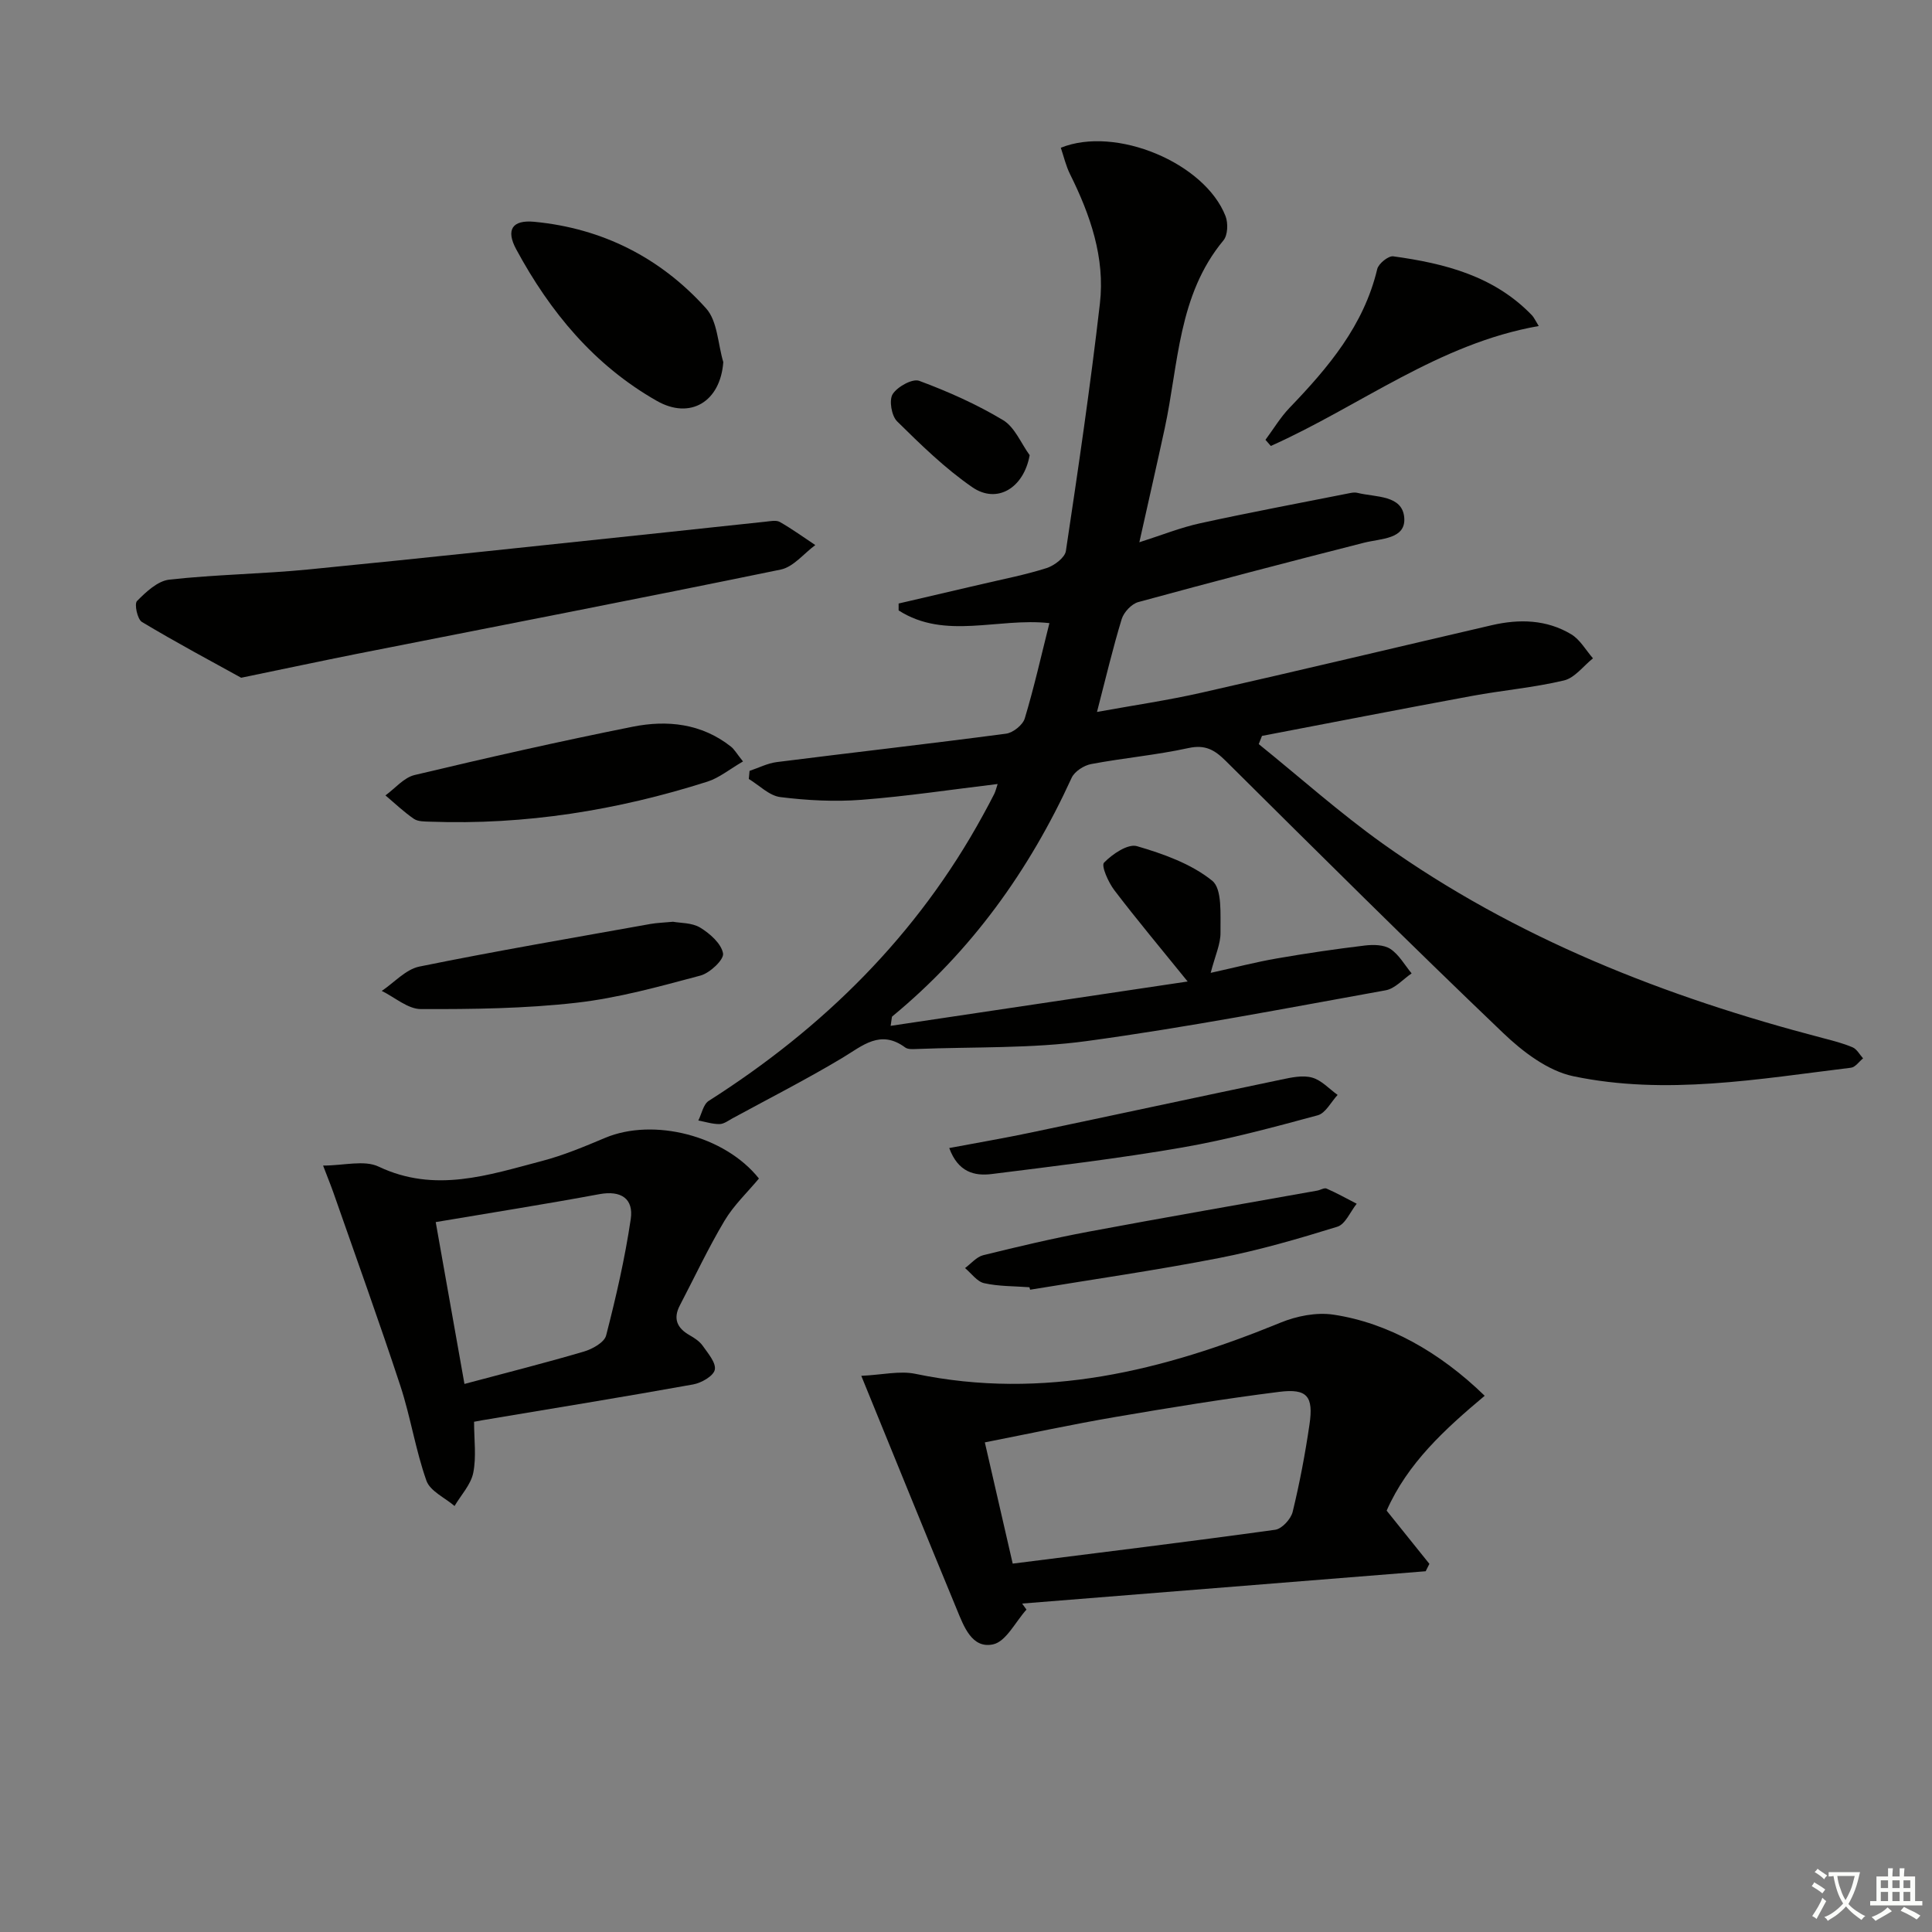 <svg enable-background="new 0 0 400 400" viewBox="0 0 400 400" xmlns="http://www.w3.org/2000/svg"><rect x="0" y="0" width="400" height="400" fill="#808080" stroke="none"/><path d="m377.9 391.2c-.2.3-.4.5-.6.8-.7-.6-1.4-1-2.2-1.5.2-.3.4-.5.5-.8.6.4 1.4.8 2.3 1.5zm-1.8 6.1c-.2-.2-.5-.4-.9-.6.4-.6.8-1.2 1.2-1.9s.7-1.3.9-1.9c.3.3.5.5.8.7-.7 1.3-1.4 2.6-2 3.7zm2.2-9c-.3.3-.5.5-.6.8-.6-.6-1.3-1.1-2-1.5.3-.3.5-.5.6-.7.6.5 1.3.9 2 1.4zm.3.2v-.9h2 4.5c-.3 1.3-.6 2.5-1 3.6s-.9 2.1-1.4 3c.4.5 1 1 1.6 1.4s1.2.8 1.9 1.1c-.3.2-.5.4-.8.8-.4-.3-1-.7-1.6-1.2s-1.2-1.1-1.6-1.6c-.5.6-1.1 1.1-1.7 1.6s-1.4.9-2.1 1.4c-.1-.3-.3-.5-.7-.8.6-.2 1.2-.5 1.9-1s1.4-1.1 2-1.8c-.5-.8-.9-1.6-1.2-2.5s-.6-2-.8-3.2c-.4.1-.7.1-1 .1zm2.5 2.7c.3 1 .7 1.7 1 2.2.3-.5.6-1.1 1-2s.6-1.9.9-3h-3.2-.4c.1.9.3 1.8.7 2.8z" fill="#fbfcfa"/><path d="m396.5 388.5v1.5 3.6h1.5v.9c-.4 0-1 0-1.7 0h-7.9c-.5 0-.9 0-1.2 0v-.9h1.3v-3.5c0-.7 0-1.2 0-1.6h2.4c0-.8 0-1.4 0-1.7h1c0 .3-.1.8-.1 1.7h1.5c0-.8 0-1.4 0-1.7h1c0 .3-.1.9-.1 1.7zm-8.2 9.2c-.2-.3-.5-.5-.8-.8.8-.3 1.4-.6 1.9-.9s1-.7 1.4-1.1c.3.3.6.5.9.8-1.6 1-2.8 1.6-3.4 2zm2.6-6.8v-1.6h-1.5v1.6zm0 2.7v-1.9h-1.5v1.9zm2.4-2.7v-1.6h-1.5v1.6zm0 2.7v-1.9h-1.5v1.9zm.2 2 .7-.8c.4.2.9.5 1.6.8s1.3.7 1.8 1c-.3.3-.5.6-.8.8-.4-.3-1.5-1-3.3-1.8zm2-4.7v-1.6h-1.4v1.6zm0 2.7v-1.9h-1.4v1.9z" fill="#fbfcfa"/><g fill="#010100"><path d="m250.66 201.42c5.08-1.12 9.37-2.24 13.72-2.99 6.04-1.05 12.11-1.94 18.19-2.67 1.75-.21 3.95-.18 5.3.71 1.79 1.19 2.96 3.33 4.39 5.06-1.78 1.21-3.43 3.15-5.37 3.5-20.56 3.71-41.11 7.68-61.8 10.5-11.6 1.59-23.47 1.18-35.21 1.65-.82.03-1.87.12-2.45-.3-5.16-3.82-8.83-.38-13.04 2.15-7.41 4.44-15.13 8.37-22.72 12.5-.87.48-1.8 1.19-2.71 1.2-1.46.01-2.92-.47-4.38-.74.7-1.39 1.03-3.35 2.16-4.07 23.74-15.1 43.18-34.28 56.76-59.12.8-1.46 1.59-2.92 2.34-4.41.29-.58.43-1.23.71-2.07-9.52 1.14-18.81 2.55-28.15 3.27-5.57.43-11.28.13-16.83-.56-2.3-.28-4.36-2.44-6.54-3.75.05-.56.1-1.12.16-1.68 1.88-.62 3.71-1.58 5.64-1.82 15.82-2 31.66-3.79 47.46-5.88 1.45-.19 3.48-1.81 3.88-3.17 1.95-6.48 3.43-13.1 5.1-19.72-10.7-1.17-21.59 3.54-31.22-2.63 0-.48 0-.95 0-1.43 5.71-1.33 11.42-2.65 17.13-3.99 4.51-1.06 9.09-1.94 13.49-3.34 1.6-.51 3.8-2.16 4.01-3.54 2.56-17.04 5.07-34.1 7.04-51.21 1.1-9.5-1.98-18.36-6.19-26.83-.85-1.72-1.29-3.64-1.9-5.45 11.39-4.6 29.81 3.14 34.1 14.15.56 1.44.48 3.94-.43 5.03-9.42 11.35-9.28 25.6-12.16 38.93-1.64 7.58-3.37 15.13-5.25 23.57 4.59-1.46 8.51-3.04 12.57-3.93 10.34-2.26 20.76-4.21 31.14-6.27.48-.1 1.02-.14 1.49-.02 3.74.93 9.32.39 9.65 5.2.3 4.42-4.87 4.23-8.35 5.12-15.6 3.97-31.18 8.04-46.71 12.28-1.4.38-3 2.09-3.44 3.51-1.84 6.02-3.28 12.16-5.12 19.24 7.5-1.36 14.62-2.4 21.61-3.98 20.07-4.54 40.09-9.33 60.13-13.98 5.69-1.32 11.34-1.18 16.44 1.88 1.84 1.1 3.03 3.29 4.51 4.98-1.99 1.58-3.77 4.05-6.01 4.58-6.27 1.49-12.76 2.04-19.12 3.22-14.48 2.67-28.94 5.5-43.4 8.26-.22.57-.45 1.13-.67 1.7 8.55 6.9 16.78 14.26 25.71 20.63 27.57 19.63 58.54 31.74 91.08 40.23 2.08.54 4.2 1.08 6.17 1.92.88.38 1.45 1.5 2.16 2.28-.83.67-1.6 1.83-2.5 1.94-19.12 2.33-38.33 5.77-57.5 1.76-5.27-1.11-10.48-5.08-14.54-8.97-19.38-18.52-38.39-37.42-57.41-56.31-2.33-2.31-4.26-3.42-7.74-2.66-6.63 1.45-13.45 2.05-20.13 3.31-1.5.28-3.44 1.53-4.04 2.85-8.78 19.2-20.79 35.93-37.15 49.41-.09.07-.06.28-.32 1.94 20.31-3.03 40.16-6 61.49-9.18-5.7-7.05-10.59-12.87-15.19-18.92-1.24-1.63-2.75-5.05-2.12-5.69 1.73-1.78 4.94-3.96 6.82-3.41 5.48 1.6 11.23 3.65 15.57 7.15 2.12 1.71 1.67 7.02 1.72 10.71.05 2.35-1.1 4.76-2.03 8.37z"/><path d="m307.39 288.98c-8.28 6.94-15.99 13.99-20.3 23.78 3.01 3.74 5.93 7.38 8.85 11.02-.26.51-.52 1.02-.77 1.53-27.85 2.23-55.7 4.46-83.55 6.69.3.42.6.83.9 1.25-2.28 2.52-4.23 6.63-6.92 7.2-4.39.94-6.06-3.75-7.51-7.26-6.45-15.59-12.78-31.23-19.77-48.34 4.36-.2 7.95-1.09 11.21-.41 26.52 5.52 51.28-.64 75.61-10.61 3.33-1.36 7.4-2.17 10.9-1.65 11.24 1.67 22.04 7.74 31.35 16.8zm-97.72 34.75c18.5-2.34 36.45-4.53 54.35-7.01 1.39-.19 3.25-2.22 3.61-3.7 1.45-5.95 2.59-12 3.48-18.06.87-5.87-.46-7.53-6.28-6.79-11.36 1.43-22.67 3.28-33.96 5.21-8.93 1.53-17.78 3.44-26.97 5.25 1.98 8.56 3.82 16.6 5.77 25.1z"/><path d="m157.13 244c-2.37 2.85-5.2 5.51-7.12 8.73-3.38 5.67-6.19 11.67-9.25 17.53-1.45 2.77-.58 4.71 2.03 6.19 1 .57 2.06 1.27 2.7 2.18 1.09 1.56 2.8 3.53 2.5 4.96-.27 1.3-2.77 2.73-4.47 3.04-14.52 2.61-29.08 4.97-43.63 7.41-.62.1-1.24.22-1.74.32 0 3.7.5 7.26-.17 10.58-.5 2.45-2.53 4.59-3.87 6.86-2-1.72-5.05-3.07-5.82-5.23-2.26-6.38-3.28-13.18-5.39-19.62-4.4-13.37-9.19-26.62-13.83-39.91-.54-1.55-1.17-3.08-2.18-5.72 4.28 0 8.51-1.2 11.49.21 11.66 5.54 22.7 1.76 33.83-1.16 4.47-1.17 8.8-2.99 13.08-4.79 10.01-4.2 24.75-.5 31.84 8.42zm-66.92 9.02c1.92 10.79 3.87 21.79 5.95 33.51 8.8-2.35 16.81-4.37 24.72-6.7 1.76-.52 4.24-1.89 4.61-3.33 2.05-7.95 3.9-15.99 5.1-24.11.62-4.22-2.01-5.98-6.5-5.15-11.05 2.05-22.15 3.8-33.88 5.78z"/><path d="m49.93 140.32c-6.03-3.33-13.4-7.26-20.55-11.55-.94-.57-1.61-3.74-1.01-4.34 1.86-1.88 4.27-4.15 6.67-4.42 9.57-1.07 19.24-1.17 28.83-2.11 24.63-2.42 49.23-5.09 73.84-7.67 6.93-.73 13.86-1.5 20.79-2.22.99-.1 2.2-.37 2.96.06 2.53 1.44 4.91 3.17 7.34 4.78-2.37 1.74-4.53 4.53-7.15 5.07-29.24 6.02-58.55 11.68-87.84 17.47-7.3 1.46-14.6 3.01-23.88 4.93z"/><path d="m149.75 74.97c-.6 8.19-6.82 11.98-13.76 8.03-12.98-7.38-22.11-18.43-29.1-31.36-2.19-4.04-.88-6.16 3.73-5.72 14.12 1.34 26.16 7.46 35.57 17.93 2.37 2.63 2.43 7.35 3.56 11.12z"/><path d="m153.83 157.65c-2.83 1.64-4.93 3.4-7.34 4.17-18.67 5.95-37.78 9.02-57.42 8.3-1.15-.04-2.52 0-3.38-.59-2.09-1.43-3.94-3.21-5.89-4.85 2-1.45 3.82-3.69 6.04-4.22 14.99-3.57 30.03-6.98 45.15-10 7.15-1.43 14.25-.68 20.32 4.1.74.58 1.22 1.48 2.52 3.09z"/><path d="m139.35 190.84c1.49.28 3.91.17 5.63 1.22 2.01 1.23 4.37 3.31 4.72 5.34.22 1.28-2.73 4.06-4.68 4.58-8.47 2.26-17.02 4.65-25.7 5.63-10.65 1.21-21.44 1.34-32.18 1.31-2.71-.01-5.4-2.44-8.1-3.76 2.58-1.73 4.96-4.46 7.78-5.04 15.9-3.24 31.91-5.96 47.89-8.83 1.3-.23 2.64-.26 4.64-.45z"/><path d="m262 91.06c1.65-2.22 3.09-4.65 4.99-6.63 8.02-8.34 15.37-17.03 18.15-28.72.27-1.13 2.31-2.78 3.32-2.64 10.64 1.46 20.88 4.06 28.71 12.2.43.45.69 1.07 1.41 2.23-20.77 3.64-37.05 16.61-55.47 24.83-.36-.42-.73-.85-1.11-1.27z"/><path d="m213.13 266.51c-3.13-.24-6.33-.16-9.37-.84-1.48-.33-2.65-2.04-3.96-3.13 1.24-.91 2.37-2.31 3.75-2.66 7.21-1.78 14.45-3.49 21.75-4.86 15.79-2.96 31.63-5.69 47.44-8.52.65-.12 1.43-.63 1.91-.42 2.13.94 4.17 2.07 6.24 3.14-1.32 1.64-2.34 4.25-4.01 4.76-8.06 2.5-16.21 4.87-24.48 6.48-12.97 2.53-26.07 4.41-39.12 6.56-.04-.16-.1-.34-.15-.51z"/><path d="m196.53 237.69c5.77-1.09 11.24-2.02 16.68-3.16 17.36-3.64 34.69-7.38 52.05-11.01 2.09-.44 4.43-.96 6.38-.42 1.95.53 3.55 2.34 5.3 3.59-1.36 1.46-2.49 3.78-4.12 4.22-9.28 2.51-18.61 5.03-28.07 6.67-13.07 2.26-26.26 3.84-39.42 5.49-3.57.45-6.97-.38-8.8-5.38z"/><path d="m213.18 94.24c-1.21 6.79-6.74 10.17-11.88 6.63-5.65-3.9-10.66-8.8-15.57-13.64-1.15-1.14-1.7-4.38-.91-5.63.98-1.55 4.11-3.27 5.5-2.75 5.98 2.22 11.89 4.85 17.35 8.13 2.42 1.45 3.71 4.78 5.51 7.26z"/></g></svg>